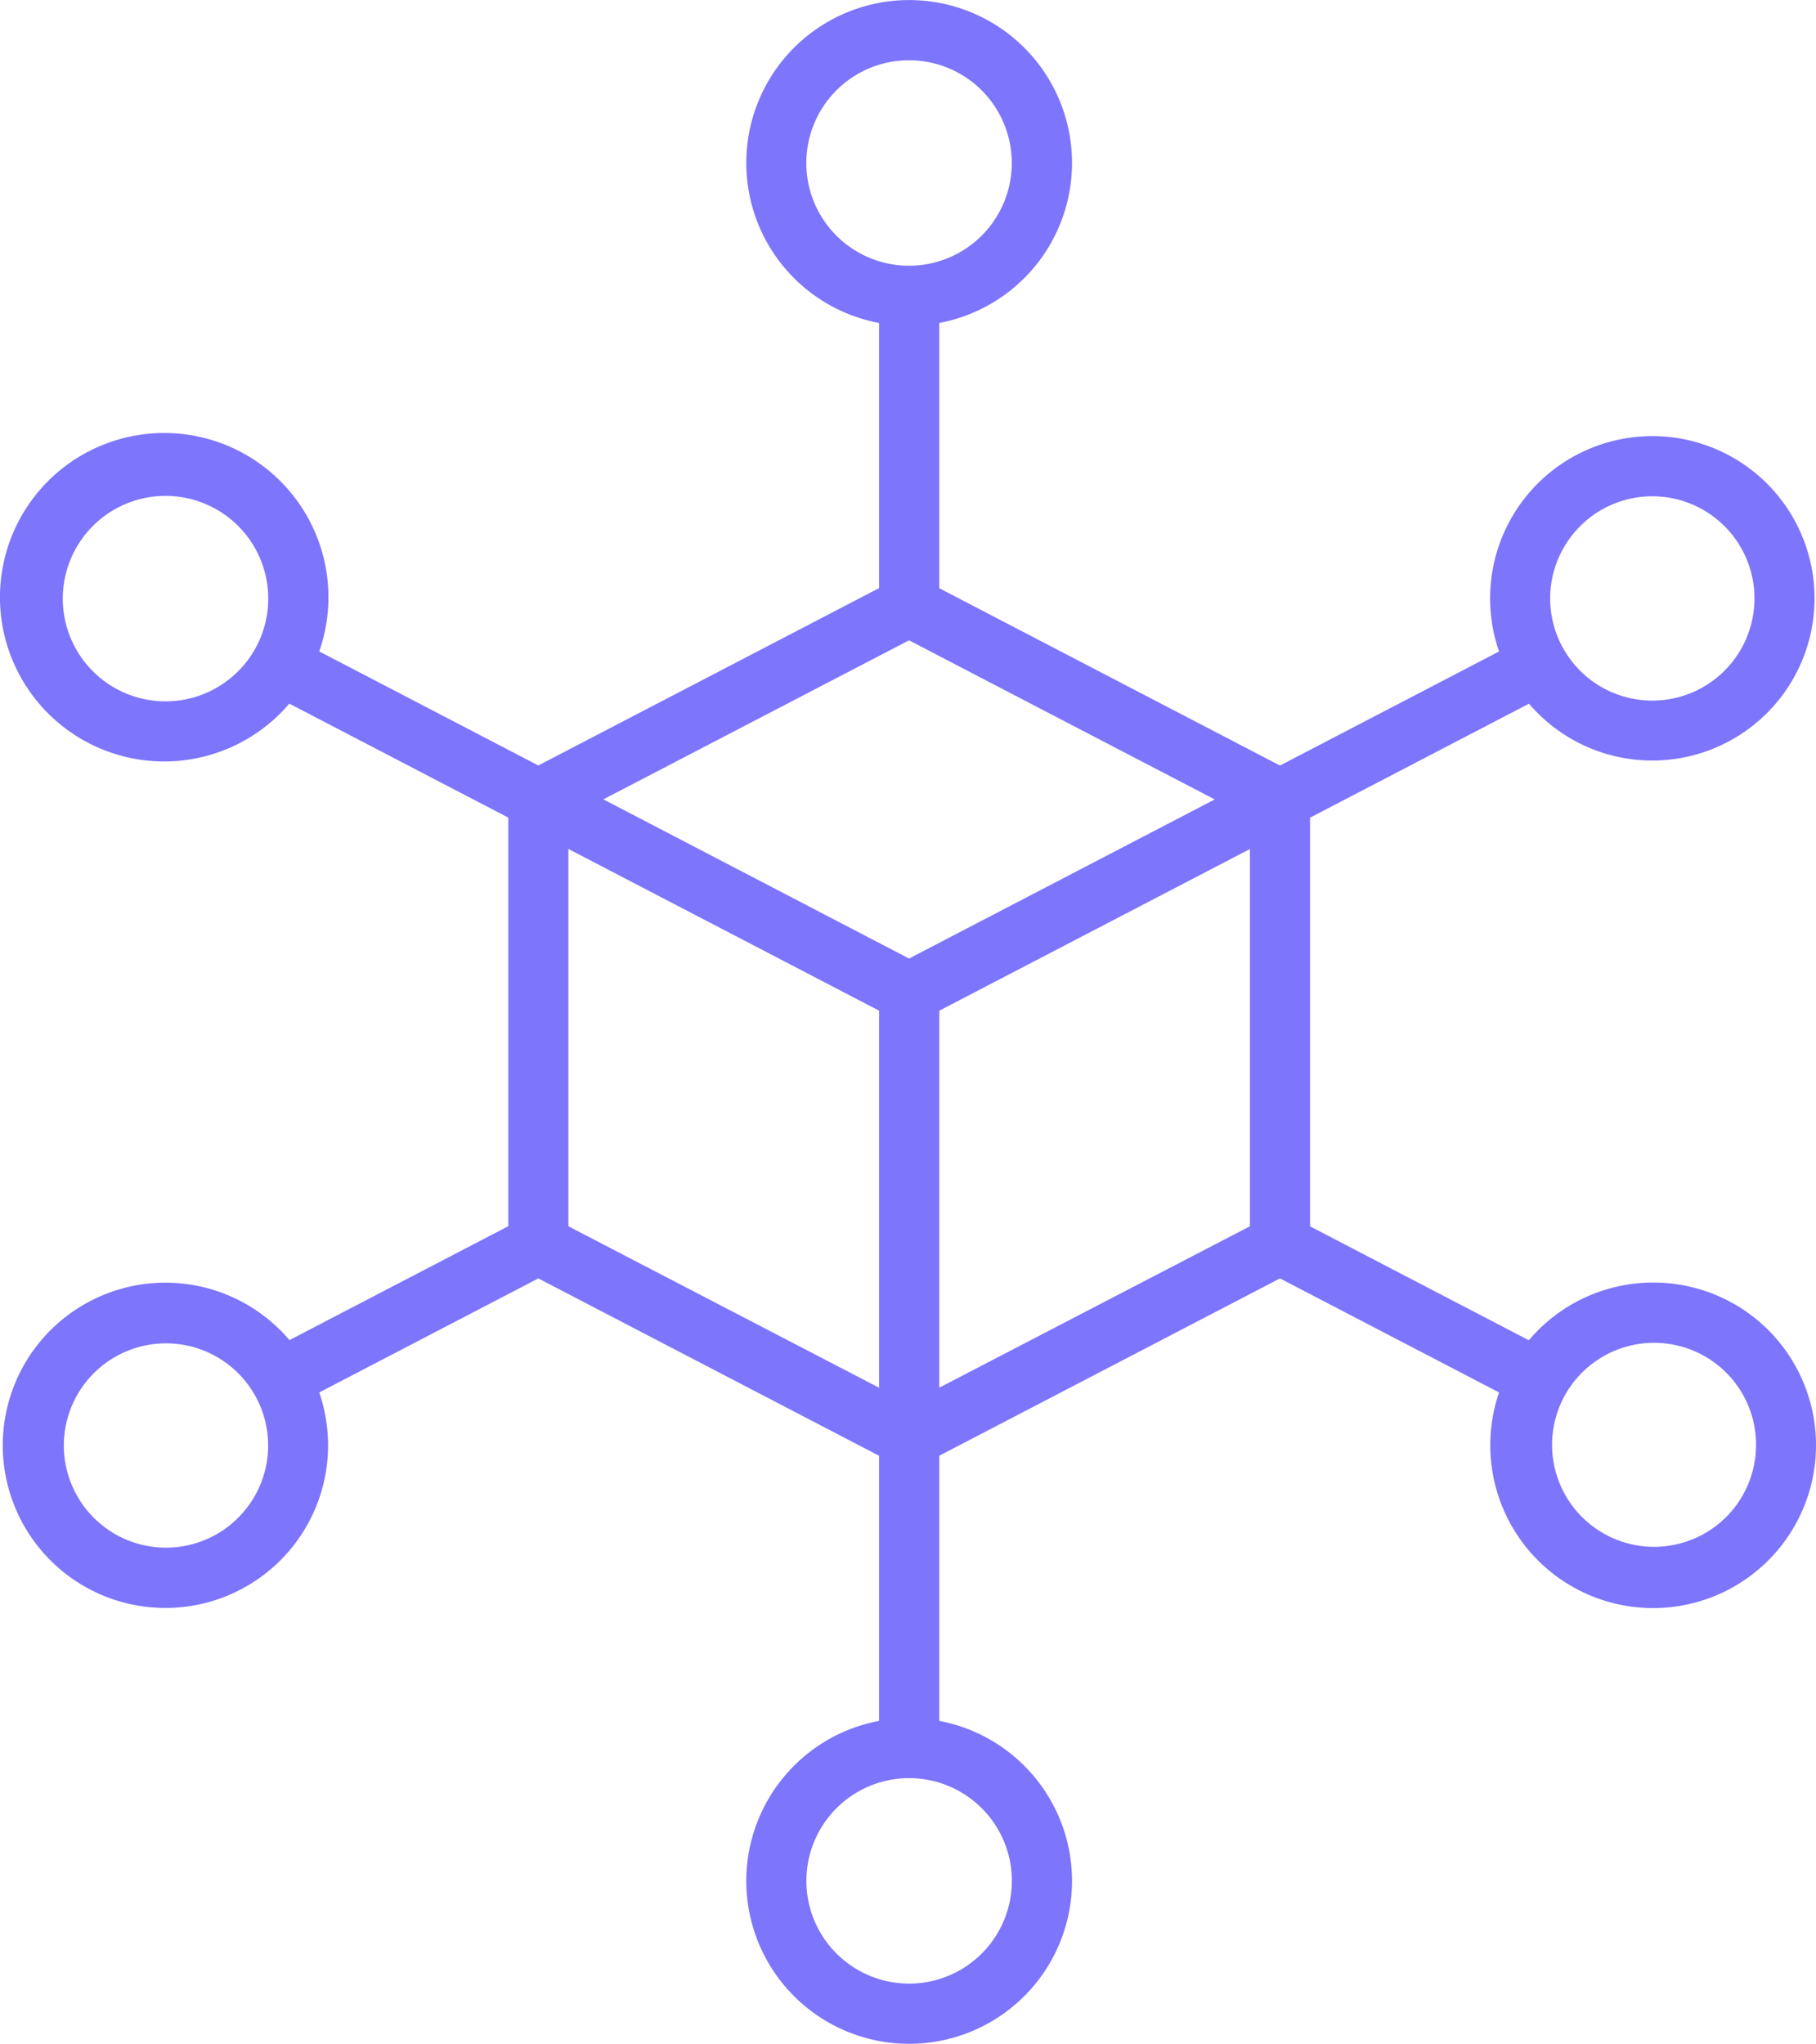<svg xmlns="http://www.w3.org/2000/svg" width="25.189" height="28.352" viewBox="0 0 25.189 28.352">
  <path id="blockchain" d="M35.175,22.642a2.261,2.261,0,0,0-2.853.5l-3.035-1.58V15.893l3.037-1.581a2.25,2.25,0,1,0-.415-.724L28.87,15.17l-4.726-2.46V9.031a2.259,2.259,0,1,0-.835,0v3.678l-4.726,2.46-3.039-1.582a2.278,2.278,0,1,0-.415.724l3.037,1.581v5.668l-3.035,1.58a2.256,2.256,0,1,0,.413.726l3.039-1.582,4.726,2.46v3.678a2.259,2.259,0,1,0,.835,0V24.744l4.726-2.46,3.039,1.582a2.259,2.259,0,1,0,3.267-1.224ZM33.333,11.621a1.417,1.417,0,1,1-.667.864A1.425,1.425,0,0,1,33.333,11.621ZM22.3,6.812a1.425,1.425,0,1,1,1.425,1.425A1.425,1.425,0,0,1,22.3,6.812Zm1.425,6.621,4.24,2.207-4.24,2.207-4.24-2.208ZM12.7,14.089a1.425,1.425,0,1,1,1.946-.522,1.425,1.425,0,0,1-1.946.522ZM14.12,25.833a1.417,1.417,0,1,1,.667-.864,1.425,1.425,0,0,1-.667.864ZM19,16.327l4.309,2.243V23.8L19,21.561Zm6.151,14.314a1.425,1.425,0,1,1-1.425-1.425,1.425,1.425,0,0,1,1.425,1.425ZM24.144,23.8V18.571l4.309-2.243v5.233Zm11.136,1.508a1.415,1.415,0,1,1,.146-1.082,1.425,1.425,0,0,1-.146,1.082Z" transform="translate(-11.116 -4.551)" fill="#7d75fb"/>
</svg>
